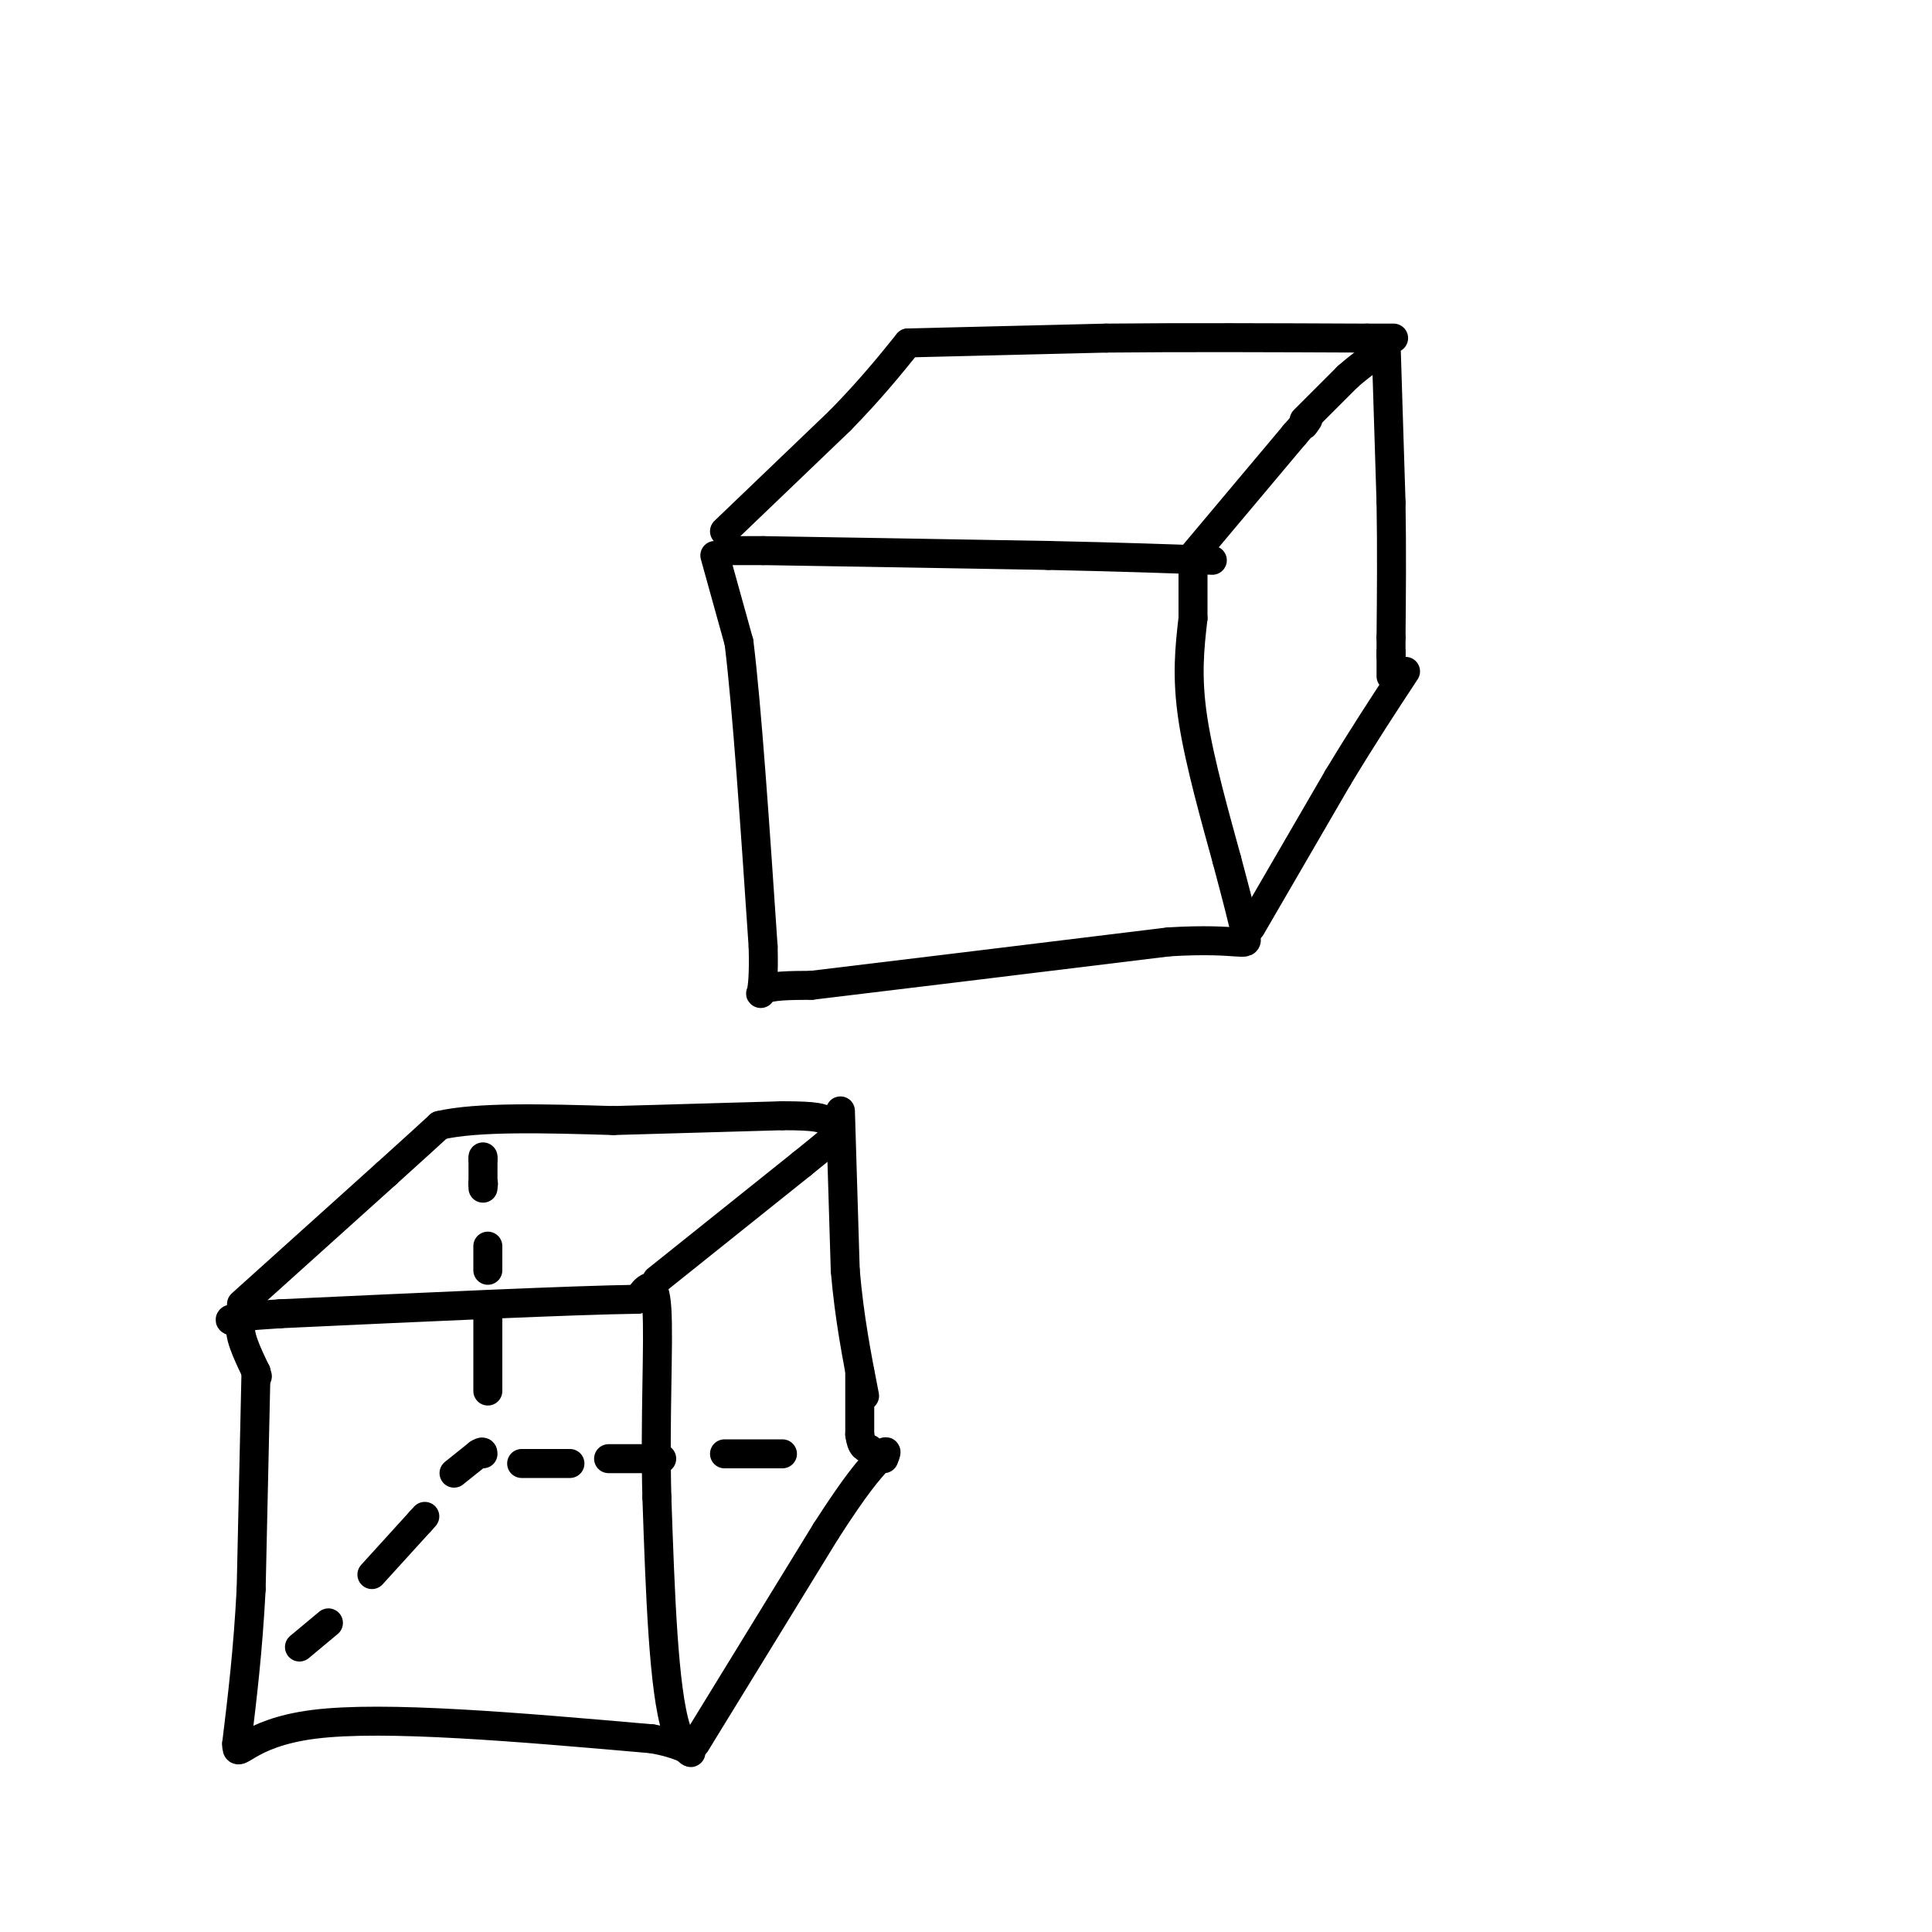 <svg viewBox='0 0 400 400' version='1.1' xmlns='http://www.w3.org/2000/svg' xmlns:xlink='http://www.w3.org/1999/xlink'><g fill='none' stroke='rgb(0,0,0)' stroke-width='6' stroke-linecap='round' stroke-linejoin='round'><path d='M151,114c0.000,0.000 7.000,0.000 7,0'/><path d='M158,114c11.000,0.167 35.000,0.583 59,1'/><path d='M217,115c15.500,0.333 24.750,0.667 34,1'/><path d='M148,115c0.000,0.000 5.000,18.000 5,18'/><path d='M153,133c1.667,13.500 3.333,38.250 5,63'/><path d='M158,196c0.333,11.844 -1.333,9.956 0,9c1.333,-0.956 5.667,-0.978 10,-1'/><path d='M168,204c14.000,-1.667 44.000,-5.333 74,-9'/><path d='M242,195c15.244,-0.911 16.356,1.311 16,-1c-0.356,-2.311 -2.178,-9.156 -4,-16'/><path d='M254,178c-2.178,-8.000 -5.622,-20.000 -7,-29c-1.378,-9.000 -0.689,-15.000 0,-21'/><path d='M247,128c0.000,-5.333 0.000,-8.167 0,-11'/><path d='M150,110c0.000,0.000 24.000,-23.000 24,-23'/><path d='M174,87c6.333,-6.500 10.167,-11.250 14,-16'/><path d='M188,71c0.000,0.000 41.000,-1.000 41,-1'/><path d='M229,70c15.833,-0.167 34.917,-0.083 54,0'/><path d='M283,70c9.167,0.000 5.083,0.000 1,0'/><path d='M259,192c0.000,0.000 18.000,-31.000 18,-31'/><path d='M277,161c5.333,-8.833 9.667,-15.417 14,-22'/><path d='M247,115c0.000,0.000 21.000,-25.000 21,-25'/><path d='M268,90c3.833,-4.500 2.917,-3.250 2,-2'/><path d='M270,87c0.000,0.000 9.000,-9.000 9,-9'/><path d='M279,78c2.833,-2.500 5.417,-4.250 8,-6'/><path d='M287,72c0.000,0.000 1.000,32.000 1,32'/><path d='M288,104c0.167,10.000 0.083,19.000 0,28'/><path d='M288,132c0.000,5.167 0.000,4.083 0,3'/><path d='M288,135c0.000,1.333 0.000,3.167 0,5'/><path d='M53,284c0.000,0.000 -1.000,45.000 -1,45'/><path d='M52,329c-0.667,12.833 -1.833,22.417 -3,32'/><path d='M49,361c-0.022,3.956 1.422,-2.156 16,-4c14.578,-1.844 42.289,0.578 70,3'/><path d='M135,360c12.178,2.156 7.622,6.044 5,-2c-2.622,-8.044 -3.311,-28.022 -4,-48'/><path d='M136,310c-0.444,-16.044 0.444,-32.156 0,-39c-0.444,-6.844 -2.222,-4.422 -4,-2'/><path d='M132,269c-13.000,0.167 -43.500,1.583 -74,3'/><path d='M58,272c-13.667,0.833 -10.833,1.417 -8,2'/><path d='M50,274c-0.833,2.000 1.083,6.000 3,10'/><path d='M53,284c0.500,1.667 0.250,0.833 0,0'/><path d='M50,270c0.000,0.000 30.000,-27.000 30,-27'/><path d='M80,243c6.833,-6.167 8.917,-8.083 11,-10'/><path d='M91,233c7.833,-1.833 21.917,-1.417 36,-1'/><path d='M127,232c11.833,-0.333 23.417,-0.667 35,-1'/><path d='M162,231c7.333,0.000 8.167,0.500 9,1'/><path d='M136,265c0.000,0.000 30.000,-24.000 30,-24'/><path d='M166,241c6.000,-4.833 6.000,-4.917 6,-5'/><path d='M174,230c0.000,0.000 1.000,33.000 1,33'/><path d='M175,263c0.833,9.833 2.417,17.917 4,26'/><path d='M144,361c0.000,0.000 27.000,-44.000 27,-44'/><path d='M171,317c6.333,-9.833 8.667,-12.417 11,-15'/><path d='M182,302c2.000,-2.500 1.500,-1.250 1,0'/><path d='M178,284c0.000,0.000 0.000,13.000 0,13'/><path d='M178,297c0.333,2.667 1.167,2.833 2,3'/><path d='M62,341c0.000,0.000 6.000,-5.000 6,-5'/><path d='M77,326c0.000,0.000 10.000,-11.000 10,-11'/><path d='M87,315c1.667,-1.833 0.833,-0.917 0,0'/><path d='M162,301c0.000,0.000 -12.000,0.000 -12,0'/><path d='M137,302c0.000,0.000 -11.000,0.000 -11,0'/><path d='M118,303c0.000,0.000 -10.000,0.000 -10,0'/><path d='M94,305c0.000,0.000 5.000,-4.000 5,-4'/><path d='M99,301c1.000,-0.667 1.000,-0.333 1,0'/><path d='M101,288c0.000,0.000 0.000,-15.000 0,-15'/><path d='M101,263c0.000,0.000 0.000,-5.000 0,-5'/><path d='M100,246c0.000,0.000 0.000,-1.000 0,-1'/><path d='M100,245c0.000,0.000 0.100,0.100 0.1,0.1'/><path d='M100,245c0.000,0.000 0.000,-5.000 0,-5'/><path d='M100,240c0.000,-0.833 0.000,-0.417 0,0'/></g>
</svg>